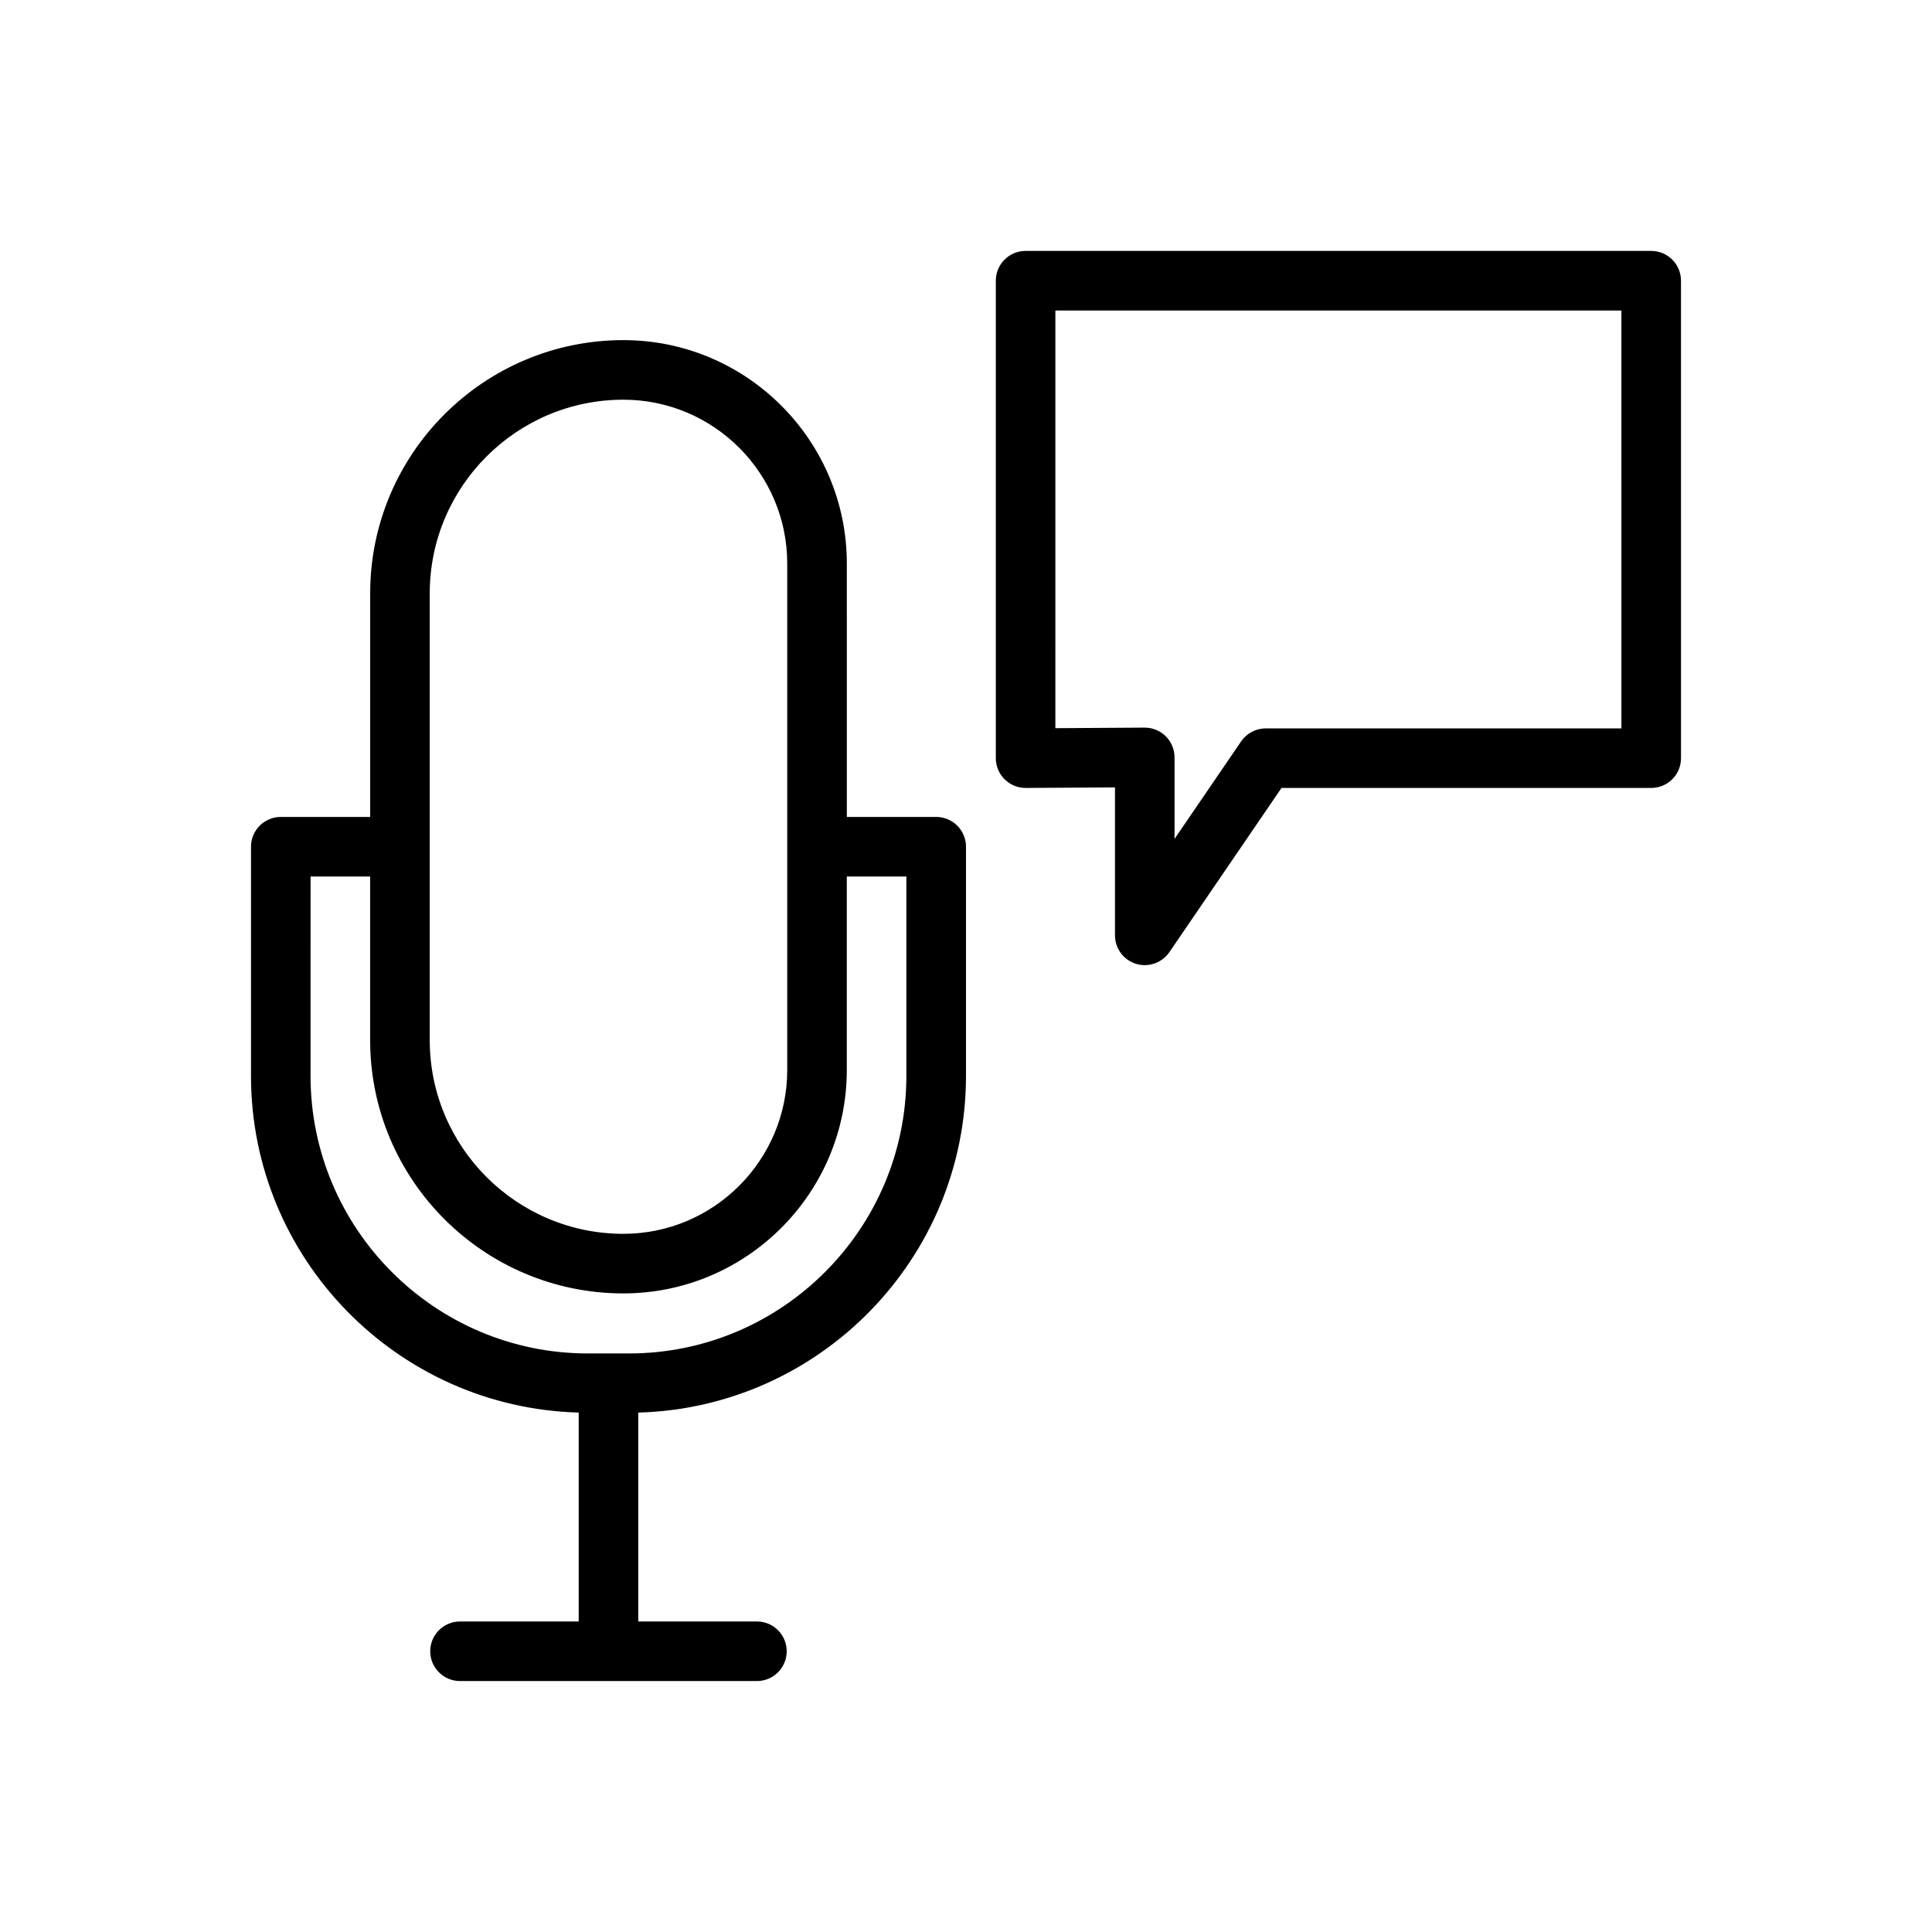 <?xml version="1.0" encoding="UTF-8"?>
<!-- Uploaded to: ICON Repo, www.svgrepo.com, Generator: ICON Repo Mixer Tools -->
<svg fill="#000000" width="800px" height="800px" version="1.1" viewBox="144 144 512 512" xmlns="http://www.w3.org/2000/svg">
 <g>
  <path d="m589.48 218.39c0-4.359-3.531-7.894-7.894-7.894h-165.79c-4.363 0-7.894 3.535-7.894 7.894v126.53c0 2.102 0.84 4.117 2.328 5.602 1.48 1.469 3.484 2.293 5.566 2.293h0.055l23.629-0.148v39.211c0 3.461 2.258 6.523 5.566 7.543 0.77 0.234 1.551 0.352 2.328 0.352 2.559 0 5.019-1.25 6.523-3.441l29.715-43.516h97.977c4.363 0 7.894-3.535 7.894-7.894zm-15.789 118.64h-94.254c-2.606 0-5.051 1.289-6.523 3.441l-17.648 25.848v-21.598c0-2.102-0.84-4.117-2.328-5.602-1.48-1.469-3.484-2.293-5.566-2.293h-0.055l-23.633 0.148 0.004-110.68h150z"/>
  <path d="m297.36 518.35v55.359h-31.449c-4.363 0-7.894 3.535-7.894 7.894s3.531 7.894 7.894 7.894h78.68c4.363 0 7.894-3.535 7.894-7.894s-3.531-7.894-7.894-7.894h-31.441v-55.359c48.098-1.316 86.848-40.797 86.848-89.246v-60.711c0-4.359-3.531-7.894-7.894-7.894h-23.684l-0.004-67.152c0-32.652-26.559-59.211-59.211-59.211-37 0-67.105 30.102-67.105 67.105v59.258h-23.688c-4.363 0-7.894 3.535-7.894 7.894v60.711c0 48.453 38.746 87.934 86.844 89.246zm-39.473-217.11c0-28.297 23.023-51.316 51.316-51.316 23.941 0 43.422 19.48 43.422 43.422v134.21c0 23.941-19.484 43.422-43.422 43.422-28.297 0-51.316-23.023-51.316-51.316zm-31.582 75.047h15.789v43.375c0 37.004 30.105 67.105 67.105 67.105 32.652 0 59.211-26.562 59.211-59.211v-51.27h15.789v52.816c0 40.574-32.977 73.578-73.508 73.578h-10.895c-40.531 0-73.5-33.008-73.5-73.578z"/>
 </g>
</svg>